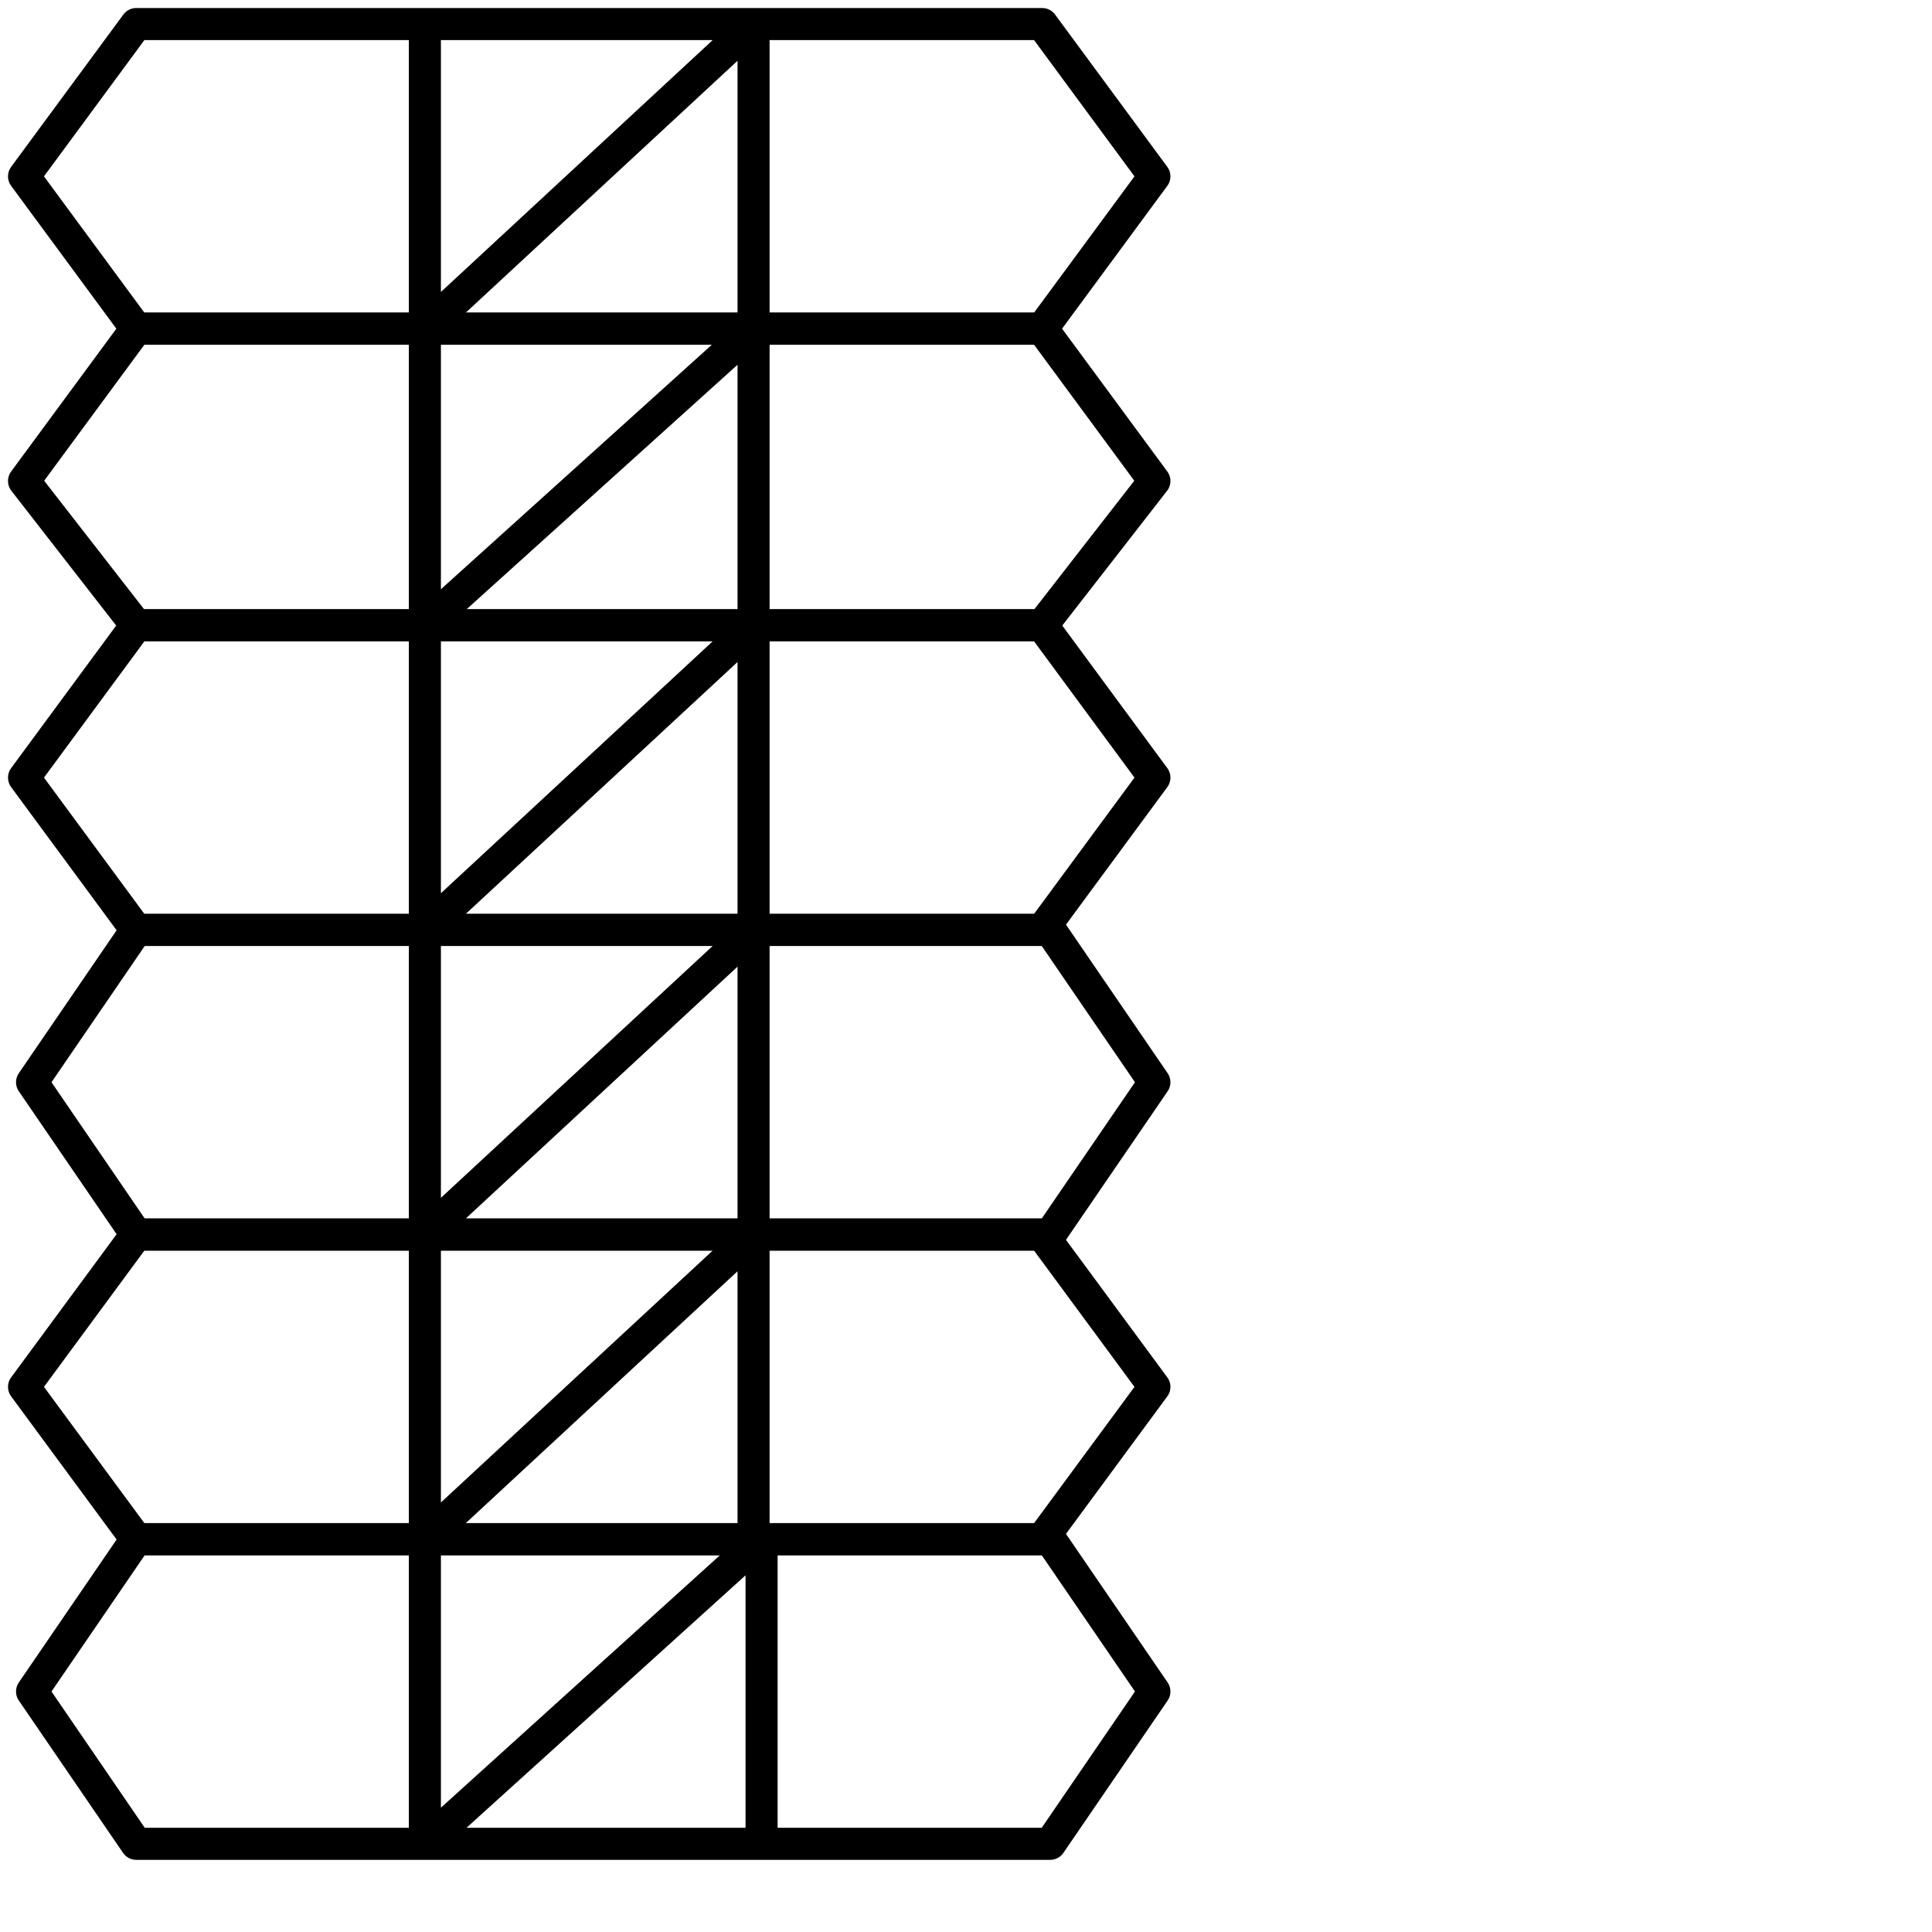<?xml version="1.0" encoding="utf-8"?>
<!-- Generator: Adobe Illustrator 25.4.2, SVG Export Plug-In . SVG Version: 6.00 Build 0)  -->
<svg version="1.1" id="Ebene_1" xmlns="http://www.w3.org/2000/svg" xmlns:xlink="http://www.w3.org/1999/xlink" x="0px" y="0px"
	 viewBox="0 0 24.1 24.1" style="enable-background:new 0 0 24.1 24.1;" xml:space="preserve">
<style type="text/css">
	.st0{fill:none;stroke:#000000;stroke-width:0.4;stroke-linecap:round;stroke-linejoin:round;}
</style>
<g id="icon">
	<polyline class="st0" points="5.3,0.3 9.4,0.3 5.3,4.1 5.3,0.3 5.3,4.1 1.7,4.1 0.3,2.2 1.7,0.3 5.3,0.3 9.4,0.3 5.3,4.1 9.4,4.1 
		13,4.1 14.4,2.2 13,0.3 9.4,0.3 9.4,4.1 7.3,4.1 	"/>
	<polyline class="st0" points="5.3,4.1 9.4,4.1 5.3,7.8 5.3,4.1 5.3,7.8 1.7,7.8 0.3,6 1.7,4.1 5.3,4.1 9.4,4.1 5.3,7.8 9.4,7.8 
		13,7.8 14.4,6 13,4.1 9.4,4.1 9.4,7.8 7.4,7.8 	"/>
	<polyline class="st0" points="5.3,7.8 9.4,7.8 5.3,11.6 5.3,7.8 5.3,11.6 1.7,11.6 0.3,9.7 1.7,7.8 5.3,7.8 9.4,7.8 5.3,11.6 
		9.4,11.6 13,11.6 14.4,9.7 13,7.8 9.4,7.8 9.4,11.6 7.4,11.6 	"/>
	<polyline class="st0" points="5.3,11.6 9.4,11.6 5.3,15.4 5.3,11.6 5.3,15.4 1.7,15.4 0.4,13.5 1.7,11.6 5.3,11.6 9.4,11.6 
		5.3,15.4 9.4,15.4 13.1,15.4 14.4,13.5 13.1,11.6 9.4,11.6 9.4,15.4 7.4,15.4 	"/>
	<polyline class="st0" points="5.3,15.4 9.4,15.4 5.3,19.2 5.3,15.4 5.3,19.2 1.7,19.2 0.3,17.3 1.7,15.4 5.3,15.4 9.4,15.4 
		5.3,19.2 9.4,19.2 13,19.2 14.4,17.3 13,15.4 9.4,15.4 9.4,19.2 7.4,19.2 	"/>
	<polyline class="st0" points="5.3,19.2 9.5,19.2 5.3,23 5.3,19.2 5.3,23 1.7,23 0.4,21.1 1.7,19.2 5.3,19.2 9.5,19.2 5.3,23 
		9.5,23 13.1,23 14.4,21.1 13.1,19.2 9.5,19.2 9.5,23 7.4,23 	"/>
</g>
</svg>
